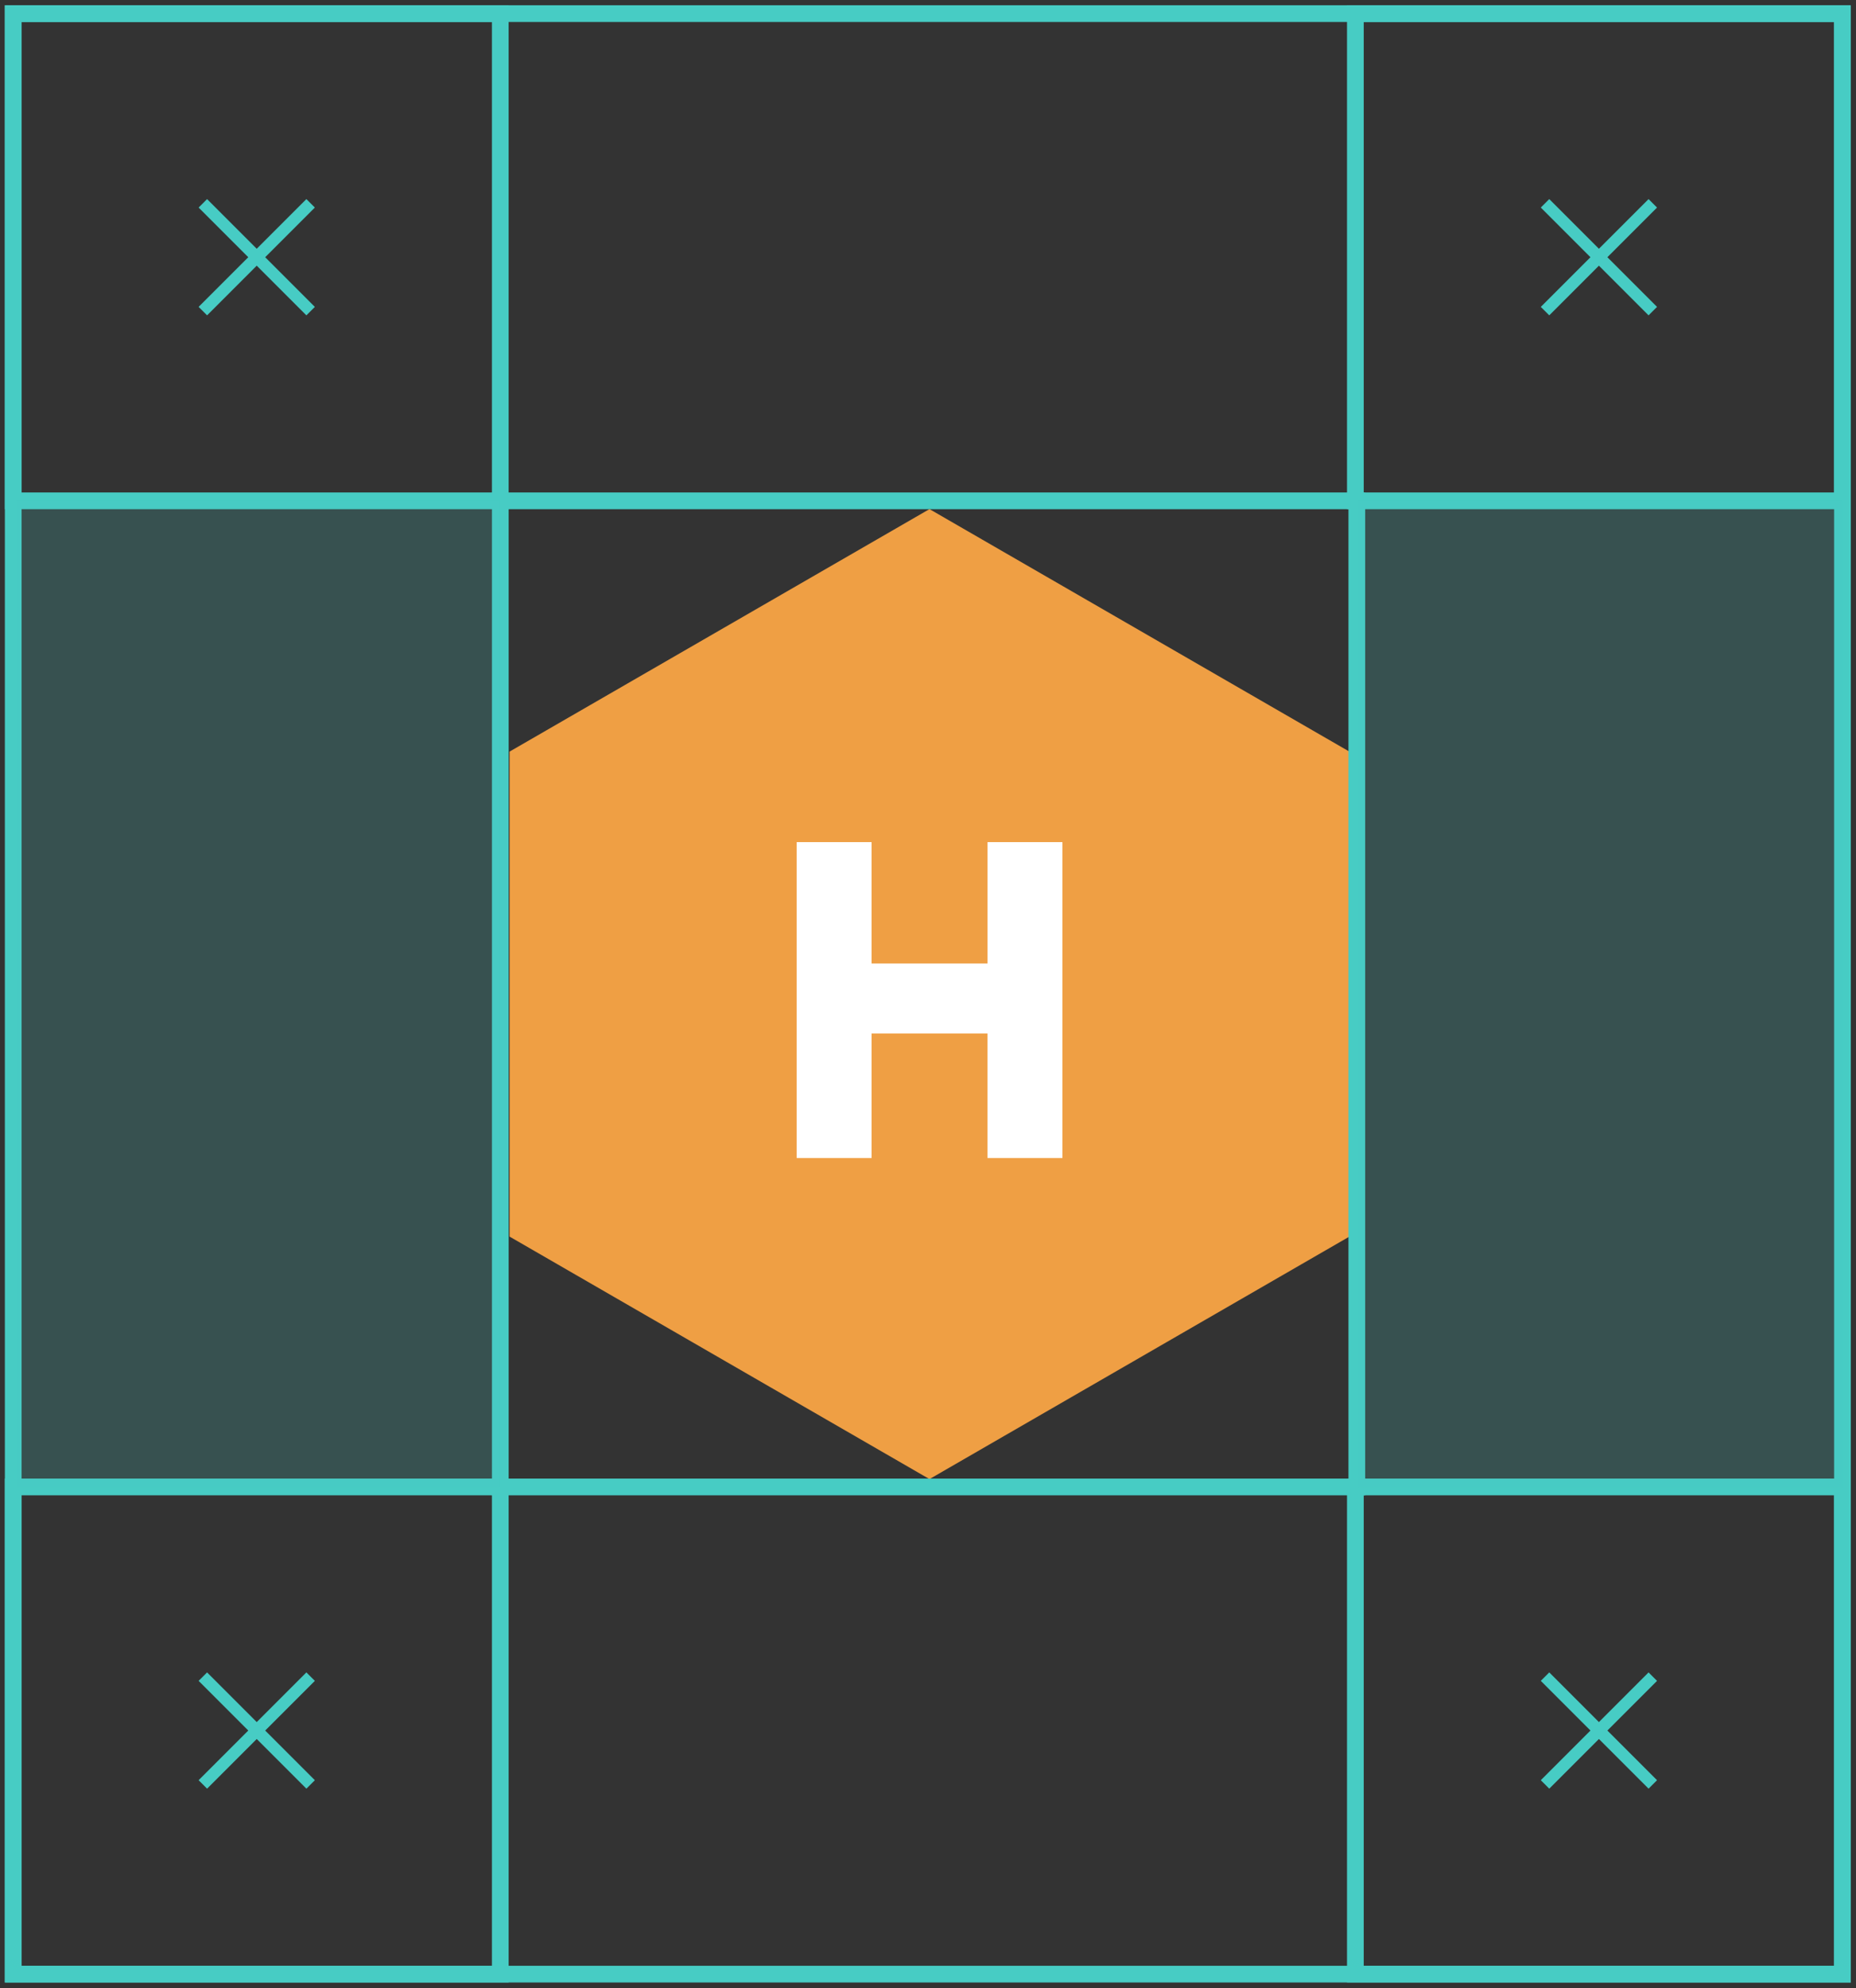 <?xml version="1.0" encoding="UTF-8"?> <svg xmlns="http://www.w3.org/2000/svg" width="155" height="166" fill="none"><rect width="100%" height="100%" fill="#333333" stroke="none"/><path d="M77.623 42.504l35.066 20.246v40.491l-35.066 20.246-35.067-20.246V62.75l35.067-20.246z" fill="#EF9F44"></path><path d="M66.534 70.307h6.254v10.135h9.683V70.307h6.254V96.68H82.47V86.28h-9.683V96.68h-6.254V70.307z" fill="#fff"></path><path stroke="#47CCC4" stroke-width="1.396" d="M41.781 41.813H113.312V124.142H41.781z"></path><path stroke="#47CCC4" stroke-width="1.396" d="M1.104 1.137H153.869V164.817H1.104z"></path><path stroke="#47CCC4" stroke-width="1.396" d="M1.104 1.137H41.78V41.813H1.104z"></path><path stroke="#47CCC4" stroke-width="1.396" d="M1.104 124.141H41.78V164.817H1.104z"></path><path stroke="#47CCC4" stroke-width="1.396" d="M113.191 1.137H153.867V41.813H113.191z"></path><path stroke="#47CCC4" stroke-width="1.396" d="M113.191 124.141H153.867V164.817H113.191z"></path><path fill="#47CCC4" fill-opacity=".2" d="M1.342 41.813H41.78V124.142H1.342z"></path><path fill="#47CCC4" fill-opacity=".2" d="M113.43 41.813H153.868V124.142H113.43z"></path><path d="M16.941 16.975l9 9m0-9l-9 9m0 114.004l9 9m0-9l-9 9M129.03 16.975l9 9m0-9l-9 9m0 114.004l9 9m0-9l-9 9" stroke="#47CCC4"></path></svg> 